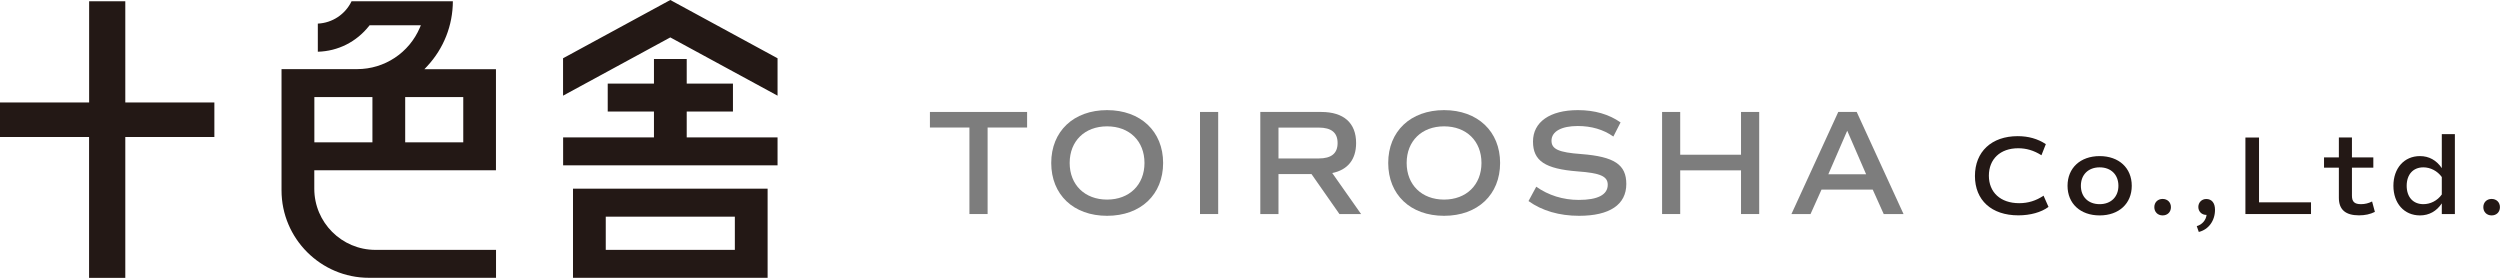 <svg xmlns="http://www.w3.org/2000/svg" viewBox="0 0 382.29 42.48">
  <defs>
    <style>
      .cls-1 {
        fill: #231815;
      }

      .cls-2 {
        fill: #7d7d7d;
      }
    </style>
  </defs>
    <g>
      <polygon class="cls-2" points="157.06 19.5 151.02 19.5 151.02 32.73 148.24 32.73 148.24 19.5 142.2 19.5 142.2 17.12 157.06 17.12 157.06 19.5"/>
      <path class="cls-2" d="M160.75,24.92c0-4.84,3.42-8.08,8.54-8.08s8.57,3.24,8.57,8.08-3.42,8.08-8.57,8.08-8.54-3.24-8.54-8.08M175.01,24.92c0-3.35-2.3-5.6-5.72-5.6s-5.72,2.25-5.72,5.6,2.32,5.6,5.72,5.6,5.72-2.25,5.72-5.6"/>
      <rect class="cls-2" x="183.5" y="17.12" width="2.78" height="15.61"/>
      <path class="cls-2" d="M204.82,32.73l-4.27-6.11h-5.05v6.11h-2.78v-15.61h9.32c3.44,0,5.33,1.68,5.33,4.75,0,2.53-1.29,4.11-3.65,4.59l4.41,6.27h-3.31ZM195.5,24.23h6.15c1.95,0,2.89-.78,2.89-2.36s-.94-2.36-2.89-2.36h-6.15v4.73Z"/>
      <path class="cls-2" d="M212.28,24.92c0-4.84,3.42-8.08,8.54-8.08s8.57,3.24,8.57,8.08-3.42,8.08-8.57,8.08-8.54-3.24-8.54-8.08M226.54,24.92c0-3.35-2.3-5.6-5.72-5.6s-5.72,2.25-5.72,5.6,2.32,5.6,5.72,5.6,5.72-2.25,5.72-5.6"/>
      <path class="cls-2" d="M233.73,30.75l1.19-2.2c1.84,1.31,4.09,2.02,6.5,2.02,2.89,0,4.43-.78,4.43-2.32,0-1.29-1.13-1.79-4.59-2.04-5.01-.39-6.84-1.61-6.84-4.57s2.55-4.8,6.87-4.8c2.57,0,4.75.64,6.52,1.88l-1.1,2.16c-1.52-1.08-3.38-1.61-5.44-1.61-2.5,0-4.02.83-4.02,2.25,0,1.29,1.1,1.79,4.57,2.04,5.03.39,6.87,1.61,6.87,4.57,0,3.17-2.55,4.87-7.23,4.87-3.03,0-5.67-.78-7.72-2.25"/>
      <polygon class="cls-2" points="269.01 17.12 269.01 32.73 266.23 32.73 266.23 26.05 256.93 26.05 256.93 32.73 254.16 32.73 254.16 17.12 256.93 17.12 256.93 23.66 266.23 23.66 266.23 17.12 269.01 17.12"/>
      <path class="cls-2" d="M286.39,28.99h-7.85l-1.68,3.74h-2.92l7.16-15.61h2.82l7.16,15.61h-3.03l-1.68-3.74ZM279.57,26.65h5.79l-2.89-6.66-2.89,6.66Z"/>
      <path class="cls-1" d="M302,26.91c0-3.72,2.55-6.09,6.54-6.09,1.63,0,3.06.4,4.3,1.22l-.67,1.7c-1.17-.74-2.32-1.07-3.55-1.07-2.77,0-4.49,1.67-4.49,4.2s1.77,4.2,4.63,4.2c1.38,0,2.6-.38,3.73-1.15l.76,1.72c-1.12.83-2.79,1.29-4.61,1.29-4.11,0-6.64-2.32-6.64-6.02"/>
      <path class="cls-1" d="M316.16,28.41c0-2.72,1.96-4.54,4.91-4.54s4.91,1.82,4.91,4.54-1.96,4.53-4.91,4.53-4.91-1.81-4.91-4.53M323.94,28.41c0-1.7-1.14-2.82-2.87-2.82s-2.87,1.12-2.87,2.82,1.14,2.81,2.87,2.81,2.87-1.12,2.87-2.81"/>
      <path class="cls-1" d="M329.43,31.68c0-.74.53-1.26,1.27-1.26s1.27.52,1.27,1.26-.52,1.26-1.27,1.26-1.27-.53-1.27-1.26"/>
      <path class="cls-1" d="M338.71,32.08c0,1.69-1,3.03-2.48,3.39l-.31-.89c.84-.24,1.41-.93,1.5-1.72h-.05c-.69,0-1.21-.52-1.21-1.21s.52-1.22,1.21-1.22c.84,0,1.34.6,1.34,1.65"/>
      <polygon class="cls-1" points="353.39 30.94 353.39 32.73 343.36 32.73 343.36 21.03 345.44 21.03 345.44 30.94 353.39 30.94"/>
      <path class="cls-1" d="M363.16,32.4c-.72.36-1.52.53-2.43.53-2.07,0-3.08-.88-3.08-2.68v-4.61h-2.27v-1.57h2.27v-3.05h2v3.05h3.27v1.57h-3.27v4.29c0,.93.4,1.29,1.39,1.29.6,0,1.15-.14,1.69-.41l.43,1.6Z"/>
      <path class="cls-1" d="M375.39,20.51v12.22h-2v-1.63c-.81,1.2-1.94,1.84-3.34,1.84-2.41,0-4.06-1.84-4.06-4.53s1.65-4.54,4.06-4.54c1.39,0,2.53.64,3.34,1.84v-5.2h2ZM373.39,27.07c-.67-.93-1.74-1.48-2.82-1.48-1.57,0-2.55,1.1-2.55,2.82s.98,2.81,2.55,2.81c1.08,0,2.15-.53,2.82-1.48v-2.67Z"/>
      <path class="cls-1" d="M379.74,31.68c0-.74.53-1.26,1.27-1.26s1.27.52,1.27,1.26-.52,1.26-1.27,1.26-1.27-.53-1.27-1.26"/>
      <path class="cls-1" d="M19.17.19h-5.54v15.48H0v5.28h13.62v21.54h5.54v-21.54h13.62v-5.28h-13.62V.19ZM87.62,42.48h29.76v-13.63h-29.76v13.63ZM92.63,33.13h19.74v5.08h-19.74v-5.08ZM102.5,0l-16.4,8.91v5.72l16.4-8.91,16.4,8.91v-5.72L102.5,0ZM65.33,10.12c2.52-2.71,3.91-6.23,3.92-9.93h-15.49c-.96,2.01-2.95,3.32-5.16,3.42v4.3c3.08-.08,5.92-1.51,7.84-3.95l.08-.1h7.84l-.16.37c-1.64,3.85-5.4,6.34-9.59,6.34h-11.56v18.54c0,7.37,6,13.37,13.37,13.37h19.43v-4.27h-18.44c-5.15,0-9.35-4.19-9.35-9.35v-2.82h27.78v-15.46h-10.94l.42-.45ZM56.95,21.76h-8.88v-6.92h8.88v6.92ZM70.84,21.76h-8.88v-6.92h8.88v6.92ZM105.01,17.05h7.07v-4.27h-7.07v-3.76h-5.01v3.76h-7.07v4.27h7.07v3.96h-13.89v4.27h32.79v-4.27h-13.89v-3.96Z"/>
    </g>
</svg>